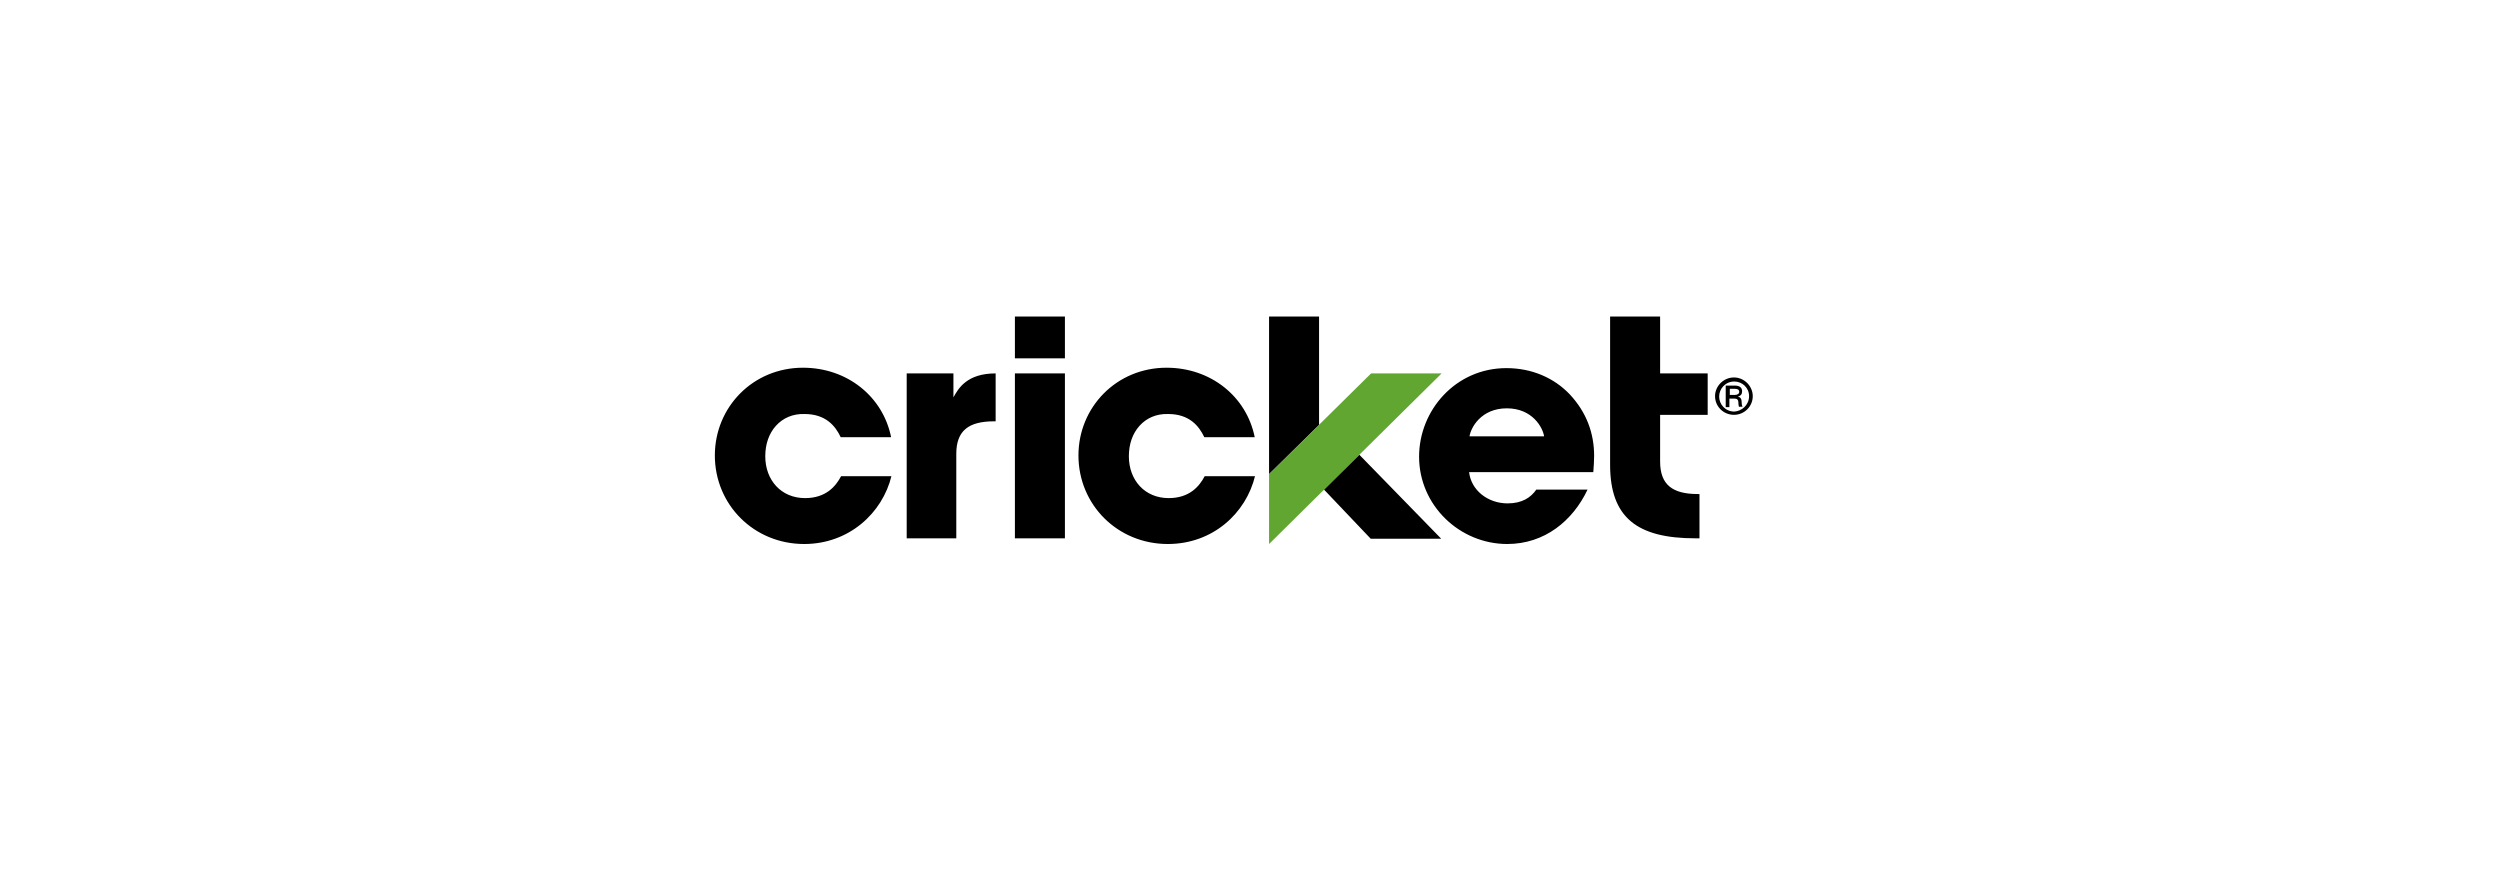 <svg width="211" height="74" viewBox="0 0 211 74" fill="none" xmlns="http://www.w3.org/2000/svg">
<g clip-path="url(#clip0_7426_59786)">
<g clip-path="url(#clip1_7426_59786)">
<g clip-path="url(#clip2_7426_59786)">
<path d="M144.75 33.434C144.75 32.577 145.477 31.857 146.342 31.857C147.241 31.857 147.933 32.612 147.933 33.434C147.933 34.292 147.241 35.012 146.342 35.012C145.477 35.012 144.75 34.326 144.75 33.434ZM147.622 33.434C147.622 32.714 147.034 32.2 146.376 32.2C145.615 32.2 145.096 32.817 145.096 33.469C145.096 34.12 145.615 34.737 146.376 34.737C146.999 34.703 147.622 34.189 147.622 33.434ZM146.791 34.36C146.757 34.326 146.722 34.189 146.722 34.052C146.722 33.709 146.618 33.64 146.342 33.64H145.961V34.36H145.65V32.543H146.411C146.826 32.543 147.034 32.714 147.034 33.023C147.034 33.263 146.93 33.4 146.688 33.469C146.895 33.537 146.999 33.64 146.999 33.983C146.999 34.154 147.034 34.257 147.068 34.326H146.791V34.36ZM146.411 33.332C146.653 33.332 146.791 33.229 146.791 33.057C146.791 32.92 146.688 32.817 146.446 32.817H145.996V33.332H146.411Z" fill="black"/>
<path d="M85.658 26.715H89.879V30.246H85.658V26.715ZM85.658 31.515H89.879V45.434H85.658V31.515ZM75.245 40.154C74.484 43.309 71.647 45.914 67.875 45.914C63.62 45.914 60.333 42.589 60.333 38.44C60.333 34.36 63.551 31.035 67.772 31.035C71.508 31.035 74.518 33.469 75.21 36.897H70.955C70.505 35.937 69.674 34.943 67.91 34.943C66.907 34.909 66.076 35.286 65.488 35.937C64.9 36.589 64.589 37.48 64.589 38.509C64.589 40.532 65.938 42.04 67.945 42.04C69.709 42.04 70.539 41.046 70.989 40.189H75.245V40.154ZM76.525 31.515H80.469V33.537C80.884 32.783 81.611 31.515 84.032 31.515V35.56H83.894C81.749 35.56 80.711 36.349 80.711 38.303V45.434H76.525V31.515ZM140.114 35.012H144.128V31.515H140.114V26.715H135.893V39.229C135.893 43.686 138.177 45.434 143.09 45.434H143.436V41.697H143.297C141.152 41.697 140.114 40.909 140.114 38.955V35.012ZM105.932 40.154C105.171 43.309 102.369 45.914 98.563 45.914C94.308 45.914 91.021 42.589 91.021 38.44C91.021 34.36 94.239 31.035 98.459 31.035C102.196 31.035 105.206 33.469 105.898 36.897H101.642C101.192 35.937 100.362 34.943 98.598 34.943C97.594 34.909 96.764 35.286 96.176 35.937C95.588 36.589 95.276 37.48 95.276 38.509C95.276 40.532 96.626 42.04 98.632 42.04C100.397 42.04 101.227 41.046 101.677 40.189H105.932V40.154ZM123.992 39.846C124.165 41.389 125.583 42.486 127.244 42.486C128.49 42.486 129.216 41.972 129.666 41.32H133.991C132.745 43.96 130.358 45.914 127.21 45.914C123.196 45.914 119.771 42.657 119.771 38.543C119.771 34.635 122.85 31.069 127.14 31.069C129.285 31.069 131.154 31.892 132.468 33.263C133.921 34.806 134.544 36.589 134.544 38.474C134.544 38.92 134.51 39.366 134.475 39.846H123.992ZM130.323 36.829C130.22 36.109 129.355 34.463 127.175 34.463C124.995 34.463 124.13 36.109 124.027 36.829H130.323ZM111.745 41.32L115.689 45.469H121.639L114.72 38.372L111.745 41.32ZM111.329 26.715H107.109V40.017L111.329 35.869V26.715Z" fill="black"/>
<path d="M115.723 31.514L107.109 40.017V45.914L121.674 31.514H115.723Z" fill="#60A630"/>
</g>
</g>
</g>
<defs>
<clipPath id="clip0_7426_59786">
<path d="M0 8C0 3.582 3.582 0 8 0H202.667C207.085 0 210.667 3.582 210.667 8V66C210.667 70.418 207.085 74 202.667 74H8C3.582 74 0 70.418 0 66V8Z" fill="white"/>
</clipPath>
<clipPath id="clip1_7426_59786">
<rect width="90" height="48" fill="white" transform="translate(60.333 13)"/>
</clipPath>
<clipPath id="clip2_7426_59786">
<rect width="87.6" height="19.2" fill="white" transform="translate(60.333 26.715)"/>
</clipPath>
</defs>
</svg>

